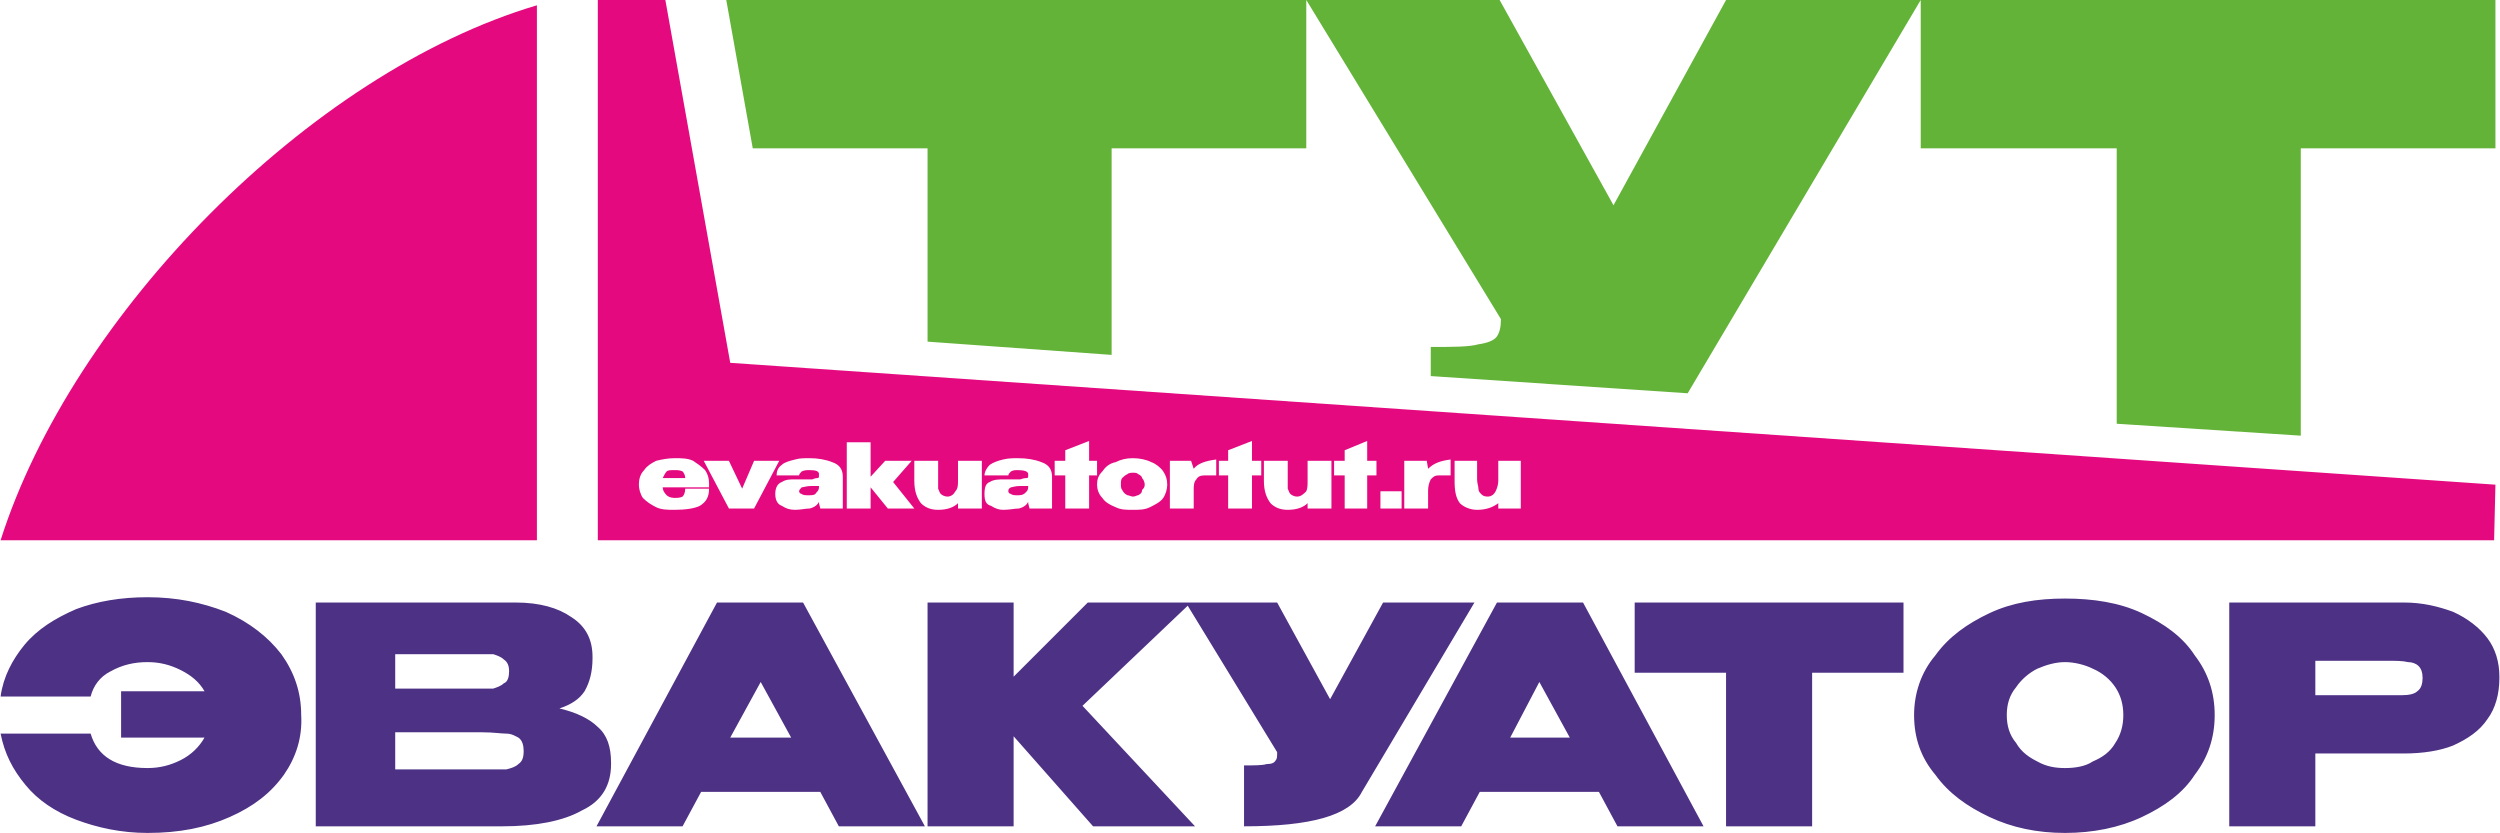 <?xml version="1.0" encoding="UTF-8"?> <svg xmlns="http://www.w3.org/2000/svg" xmlns:xlink="http://www.w3.org/1999/xlink" xml:space="preserve" width="229.489mm" height="76.46mm" version="1.1" style="shape-rendering:geometricPrecision; text-rendering:geometricPrecision; image-rendering:optimizeQuality; fill-rule:evenodd; clip-rule:evenodd" viewBox="0 0 1887 629"> <defs> <style type="text/css"> .fil2 {fill:#E5097F} .fil0 {fill:#4D3185;fill-rule:nonzero} .fil1 {fill:#63B338;fill-rule:nonzero} </style> </defs> <g id="Слой_x0020_1">  <g id="_2535821700368"> <path class="fil0" d="M227 540c1,17 -4,32 -13,45 -10,14 -23,24 -41,32 -18,8 -38,12 -62,12 -20,0 -38,-4 -54,-10 -16,-6 -29,-15 -38,-26 -10,-12 -16,-24 -19,-39l68 0c5,17 19,26 43,26 9,0 17,-2 25,-6 8,-4 14,-10 18,-17l-63 0 0 -35 63 0c-4,-7 -10,-12 -18,-16 -8,-4 -16,-6 -25,-6 -10,0 -19,2 -28,7 -8,4 -13,11 -15,19l-68 0c2,-15 9,-28 18,-39 10,-12 23,-20 39,-27 16,-6 34,-9 54,-9 22,0 41,4 59,11 18,8 32,19 42,32 10,14 15,29 15,46zm195 -5c13,3 23,8 29,14 7,6 10,15 10,27l0 1c0,16 -7,28 -22,35 -14,8 -35,12 -60,12l-1 0 -7 0 -133 0 0 -169 151 0c18,0 32,4 42,11 11,7 16,17 16,30l0 1c0,10 -2,18 -6,25 -4,6 -10,10 -19,13zm-66 -15c7,0 12,0 16,0 3,-1 6,-2 8,-4 3,-1 4,-5 4,-9 0,-4 -1,-7 -4,-9 -2,-2 -5,-3 -8,-4 -4,0 -9,0 -16,0l0 0 -58 0 0 26 47 0 11 0zm8 61c8,0 14,0 18,0 4,-1 7,-2 9,-4 3,-2 4,-5 4,-10 0,-4 -1,-8 -4,-10 -2,-1 -5,-3 -9,-3 -4,0 -10,-1 -18,-1l0 0 -66 0 0 28c20,0 34,0 42,0 8,0 14,0 17,0l7 0zm334 43l-65 0 -14 -26 -90 0 -14 26 -65 0 91 -169 65 0 92 169zm-124 -109l-23 42 46 0 -23 -42zm243 18l85 91 -77 0 -60 -68 0 68 -65 0 0 -169 65 0 0 56 56 -56 78 0 -82 78zm296 -78l-85 143c-9,18 -39,26 -89,26l0 -46c8,0 14,0 17,-1 4,0 6,-1 7,-3 1,-1 1,-3 1,-6l-69 -113 69 0 40 73 40 -73 69 0zm173 169l-65 0 -14 -26 -90 0 -14 26 -65 0 92 -169 65 0 91 169zm-124 -109l-22 42 45 0 -23 -42zm72 -7l0 -53 203 0 -203 53zm203 -53l0 53 -69 0 0 116 -65 0 0 -116 -69 0 0 -53 203 0zm122 -3c21,0 41,3 58,11 17,8 31,18 40,32 10,13 15,28 15,45 0,17 -5,32 -15,45 -9,14 -23,24 -40,32 -17,8 -37,12 -58,12 -21,0 -40,-4 -57,-12 -17,-8 -31,-18 -41,-32 -11,-13 -16,-28 -16,-45 0,-16 5,-32 16,-45 10,-14 24,-24 41,-32 17,-8 36,-11 57,-11zm0 128c7,0 15,-1 21,-5 7,-3 13,-7 17,-14 4,-6 6,-13 6,-21 0,-8 -2,-15 -6,-21 -4,-6 -10,-11 -17,-14 -6,-3 -14,-5 -21,-5 -7,0 -14,2 -21,5 -6,3 -12,8 -16,14 -5,6 -7,13 -7,21 0,8 2,15 7,21 4,7 10,11 16,14 7,4 14,5 21,5zm256 -125c14,0 26,3 37,7 11,5 20,12 26,20 6,8 9,18 9,29l0 1c0,12 -3,23 -9,31 -6,9 -15,15 -26,20 -10,4 -23,6 -37,6l-67 0 0 55 -65 0 0 -169 132 0zm-13 70c1,0 5,0 11,0 6,0 10,-1 12,-3 3,-2 4,-6 4,-10 0,-4 -1,-7 -3,-9 -2,-2 -5,-3 -8,-3 -4,-1 -9,-1 -16,-1l-7 0c-5,0 -20,0 -47,0l0 26 54 0 0 0z"></path> <path class="fil1" d="M568 112l-20 -112 438 0 -418 112zm418 -112l0 112 -147 0 0 156 -139 -10 0 -146 -132 0 -20 -112 438 0zm464 0l-176 297 -194 -13 0 -22c17,0 29,0 36,-2 7,-1 12,-3 14,-6 2,-3 3,-7 3,-13l-147 -241 146 0 86 155 85 -155 147 0zm0 112l0 -112 434 0 -434 112zm434 -112l0 112 -147 0 0 217 -139 -9 0 -208 -148 0 0 -112 434 0z"></path> <path class="fil2" d="M405 408l-405 0c54,-170 233,-353 405,-404l0 404z"></path> <path class="fil2" d="M535 368l-35 0c0,2 1,4 3,6 1,1 3,2 6,2 2,0 4,0 6,-1 1,-1 2,-3 2,-6l18 0c0,6 -2,10 -7,13 -4,2 -11,3 -19,3 -5,0 -10,0 -14,-2 -4,-2 -7,-4 -10,-7 -2,-3 -3,-7 -3,-10 0,-4 1,-8 4,-11 2,-3 5,-5 9,-7 4,-1 9,-2 14,-2 5,0 10,0 14,2 3,2 6,4 9,7 2,3 3,6 3,10l0 3zm-26 -13c-3,0 -5,0 -6,1 -1,1 -2,3 -3,5l17 0c0,-2 -1,-4 -2,-5 -2,-1 -4,-1 -6,-1zm51 14l9 -21 19 0 -19 36 -19 0 -19 -36 19 0 10 21zm51 -23c6,0 12,1 17,3 6,2 8,6 8,11l0 24 -17 0 -1 -4 0 -1c-1,2 -3,4 -7,5 -3,0 -7,1 -11,1 -4,0 -7,-1 -10,-3 -3,-1 -5,-4 -5,-9 0,-5 2,-8 5,-9 3,-2 6,-2 10,-2 6,0 10,0 13,0 2,-1 4,-1 4,-1 1,0 1,-1 1,-2l0 -1c0,-2 -2,-3 -7,-3 -2,0 -4,0 -6,1 -1,1 -2,2 -2,3l-17 0c0,-3 1,-6 4,-8 2,-2 6,-3 10,-4 3,-1 7,-1 11,-1zm-1 28c3,0 5,0 6,-2 1,-1 2,-2 2,-4l0 -1c-1,0 -3,0 -6,0 -3,0 -6,1 -7,1 -1,1 -2,2 -2,3 0,1 1,2 2,2 1,1 3,1 5,1zm64 -10l16 20 -20 0 -13 -16 0 16 -18 0 0 -50 18 0 0 26 11 -12 20 0 -14 16zm49 -16l18 0 0 36 -18 0 0 -4c-3,3 -8,5 -15,5 -6,0 -10,-2 -13,-5 -3,-4 -5,-9 -5,-17l0 -15 18 0 0 14c0,3 0,5 0,7 1,2 1,3 2,4 1,1 3,2 5,2 3,0 5,-2 6,-4 2,-2 2,-5 2,-8l0 -15zm45 -2c7,0 13,1 18,3 6,2 8,6 8,11l0 24 -17 0 -1 -4 0 -1c-1,2 -3,4 -7,5 -3,0 -7,1 -12,1 -3,0 -6,-1 -9,-3 -4,-1 -5,-4 -5,-9 0,-5 1,-8 4,-9 3,-2 7,-2 11,-2 6,0 10,0 12,0 3,-1 4,-1 5,-1 1,0 1,-1 1,-2l0 -1c0,-2 -3,-3 -8,-3 -2,0 -3,0 -5,1 -1,1 -2,2 -2,3l-18 0c0,-3 2,-6 4,-8 3,-2 6,-3 10,-4 4,-1 8,-1 11,-1zm0 28c2,0 4,0 6,-2 1,-1 2,-2 2,-4l0 -1c-2,0 -4,0 -6,0 -4,0 -6,1 -7,1 -2,1 -2,2 -2,3 0,1 1,2 2,2 1,1 3,1 5,1zm54 -26l6 0 0 11 -6 0 0 25 -18 0 0 -25 -8 0 0 -11 8 0 0 -8 18 -7 0 15zm33 -2c5,0 10,1 14,3 3,1 7,4 9,7 2,3 3,6 3,10 0,3 -1,7 -3,10 -2,3 -6,5 -10,7 -4,2 -8,2 -13,2 -5,0 -9,0 -13,-2 -5,-2 -8,-4 -10,-7 -3,-3 -4,-7 -4,-10 0,-4 1,-7 4,-10 2,-3 5,-6 10,-7 4,-2 8,-3 13,-3zm0 29c2,0 3,-1 4,-1 2,-1 3,-2 3,-4 1,-1 2,-2 2,-4 0,-2 -1,-4 -2,-5 0,-1 -1,-2 -3,-3 -1,-1 -2,-1 -4,-1 -1,0 -3,0 -4,1 -2,1 -3,2 -4,3 -1,1 -1,3 -1,5 0,1 0,3 1,4 1,2 2,3 4,4 1,0 3,1 4,1zm46 -21c3,-4 9,-6 17,-7l0 12 -9 0c-3,0 -5,1 -6,3 -2,2 -2,5 -2,8l0 14 -18 0 0 -36 16 0 2 6zm44 -6l7 0 0 11 -7 0 0 25 -18 0 0 -25 -7 0 0 -11 7 0 0 -8 18 -7 0 15zm42 0l18 0 0 36 -18 0 0 -4c-3,3 -8,5 -15,5 -6,0 -10,-2 -13,-5 -3,-4 -5,-9 -5,-17l0 -15 18 0 0 14c0,3 0,5 0,7 1,2 1,3 2,4 1,1 3,2 5,2 3,0 5,-2 7,-4 1,-2 1,-5 1,-8l0 -15zm45 0l7 0 0 11 -7 0 0 25 -17 0 0 -25 -8 0 0 -11 8 0 0 -8 17 -7 0 15zm10 23l0 13 16 0 0 -13 -16 0zm36 -17c4,-4 9,-6 17,-7l0 12 -9 0c-3,0 -4,1 -6,3 -1,2 -2,5 -2,8l0 14 -18 0 0 -36 17 0 1 6zm53 -6l17 0 0 36 -17 0 0 -4c-4,3 -9,5 -16,5 -5,0 -10,-2 -13,-5 -3,-4 -4,-9 -4,-17l0 -15 17 0 0 14c0,3 1,5 1,7 0,2 1,3 2,4 1,1 2,2 5,2 3,0 5,-2 6,-4 1,-2 2,-5 2,-8l0 -15zm-616 60l60 0 1308 0 1 -42 -1333 -92 -49 -274 -51 0 0 408 64 0z"></path> </g> </g> </svg> 